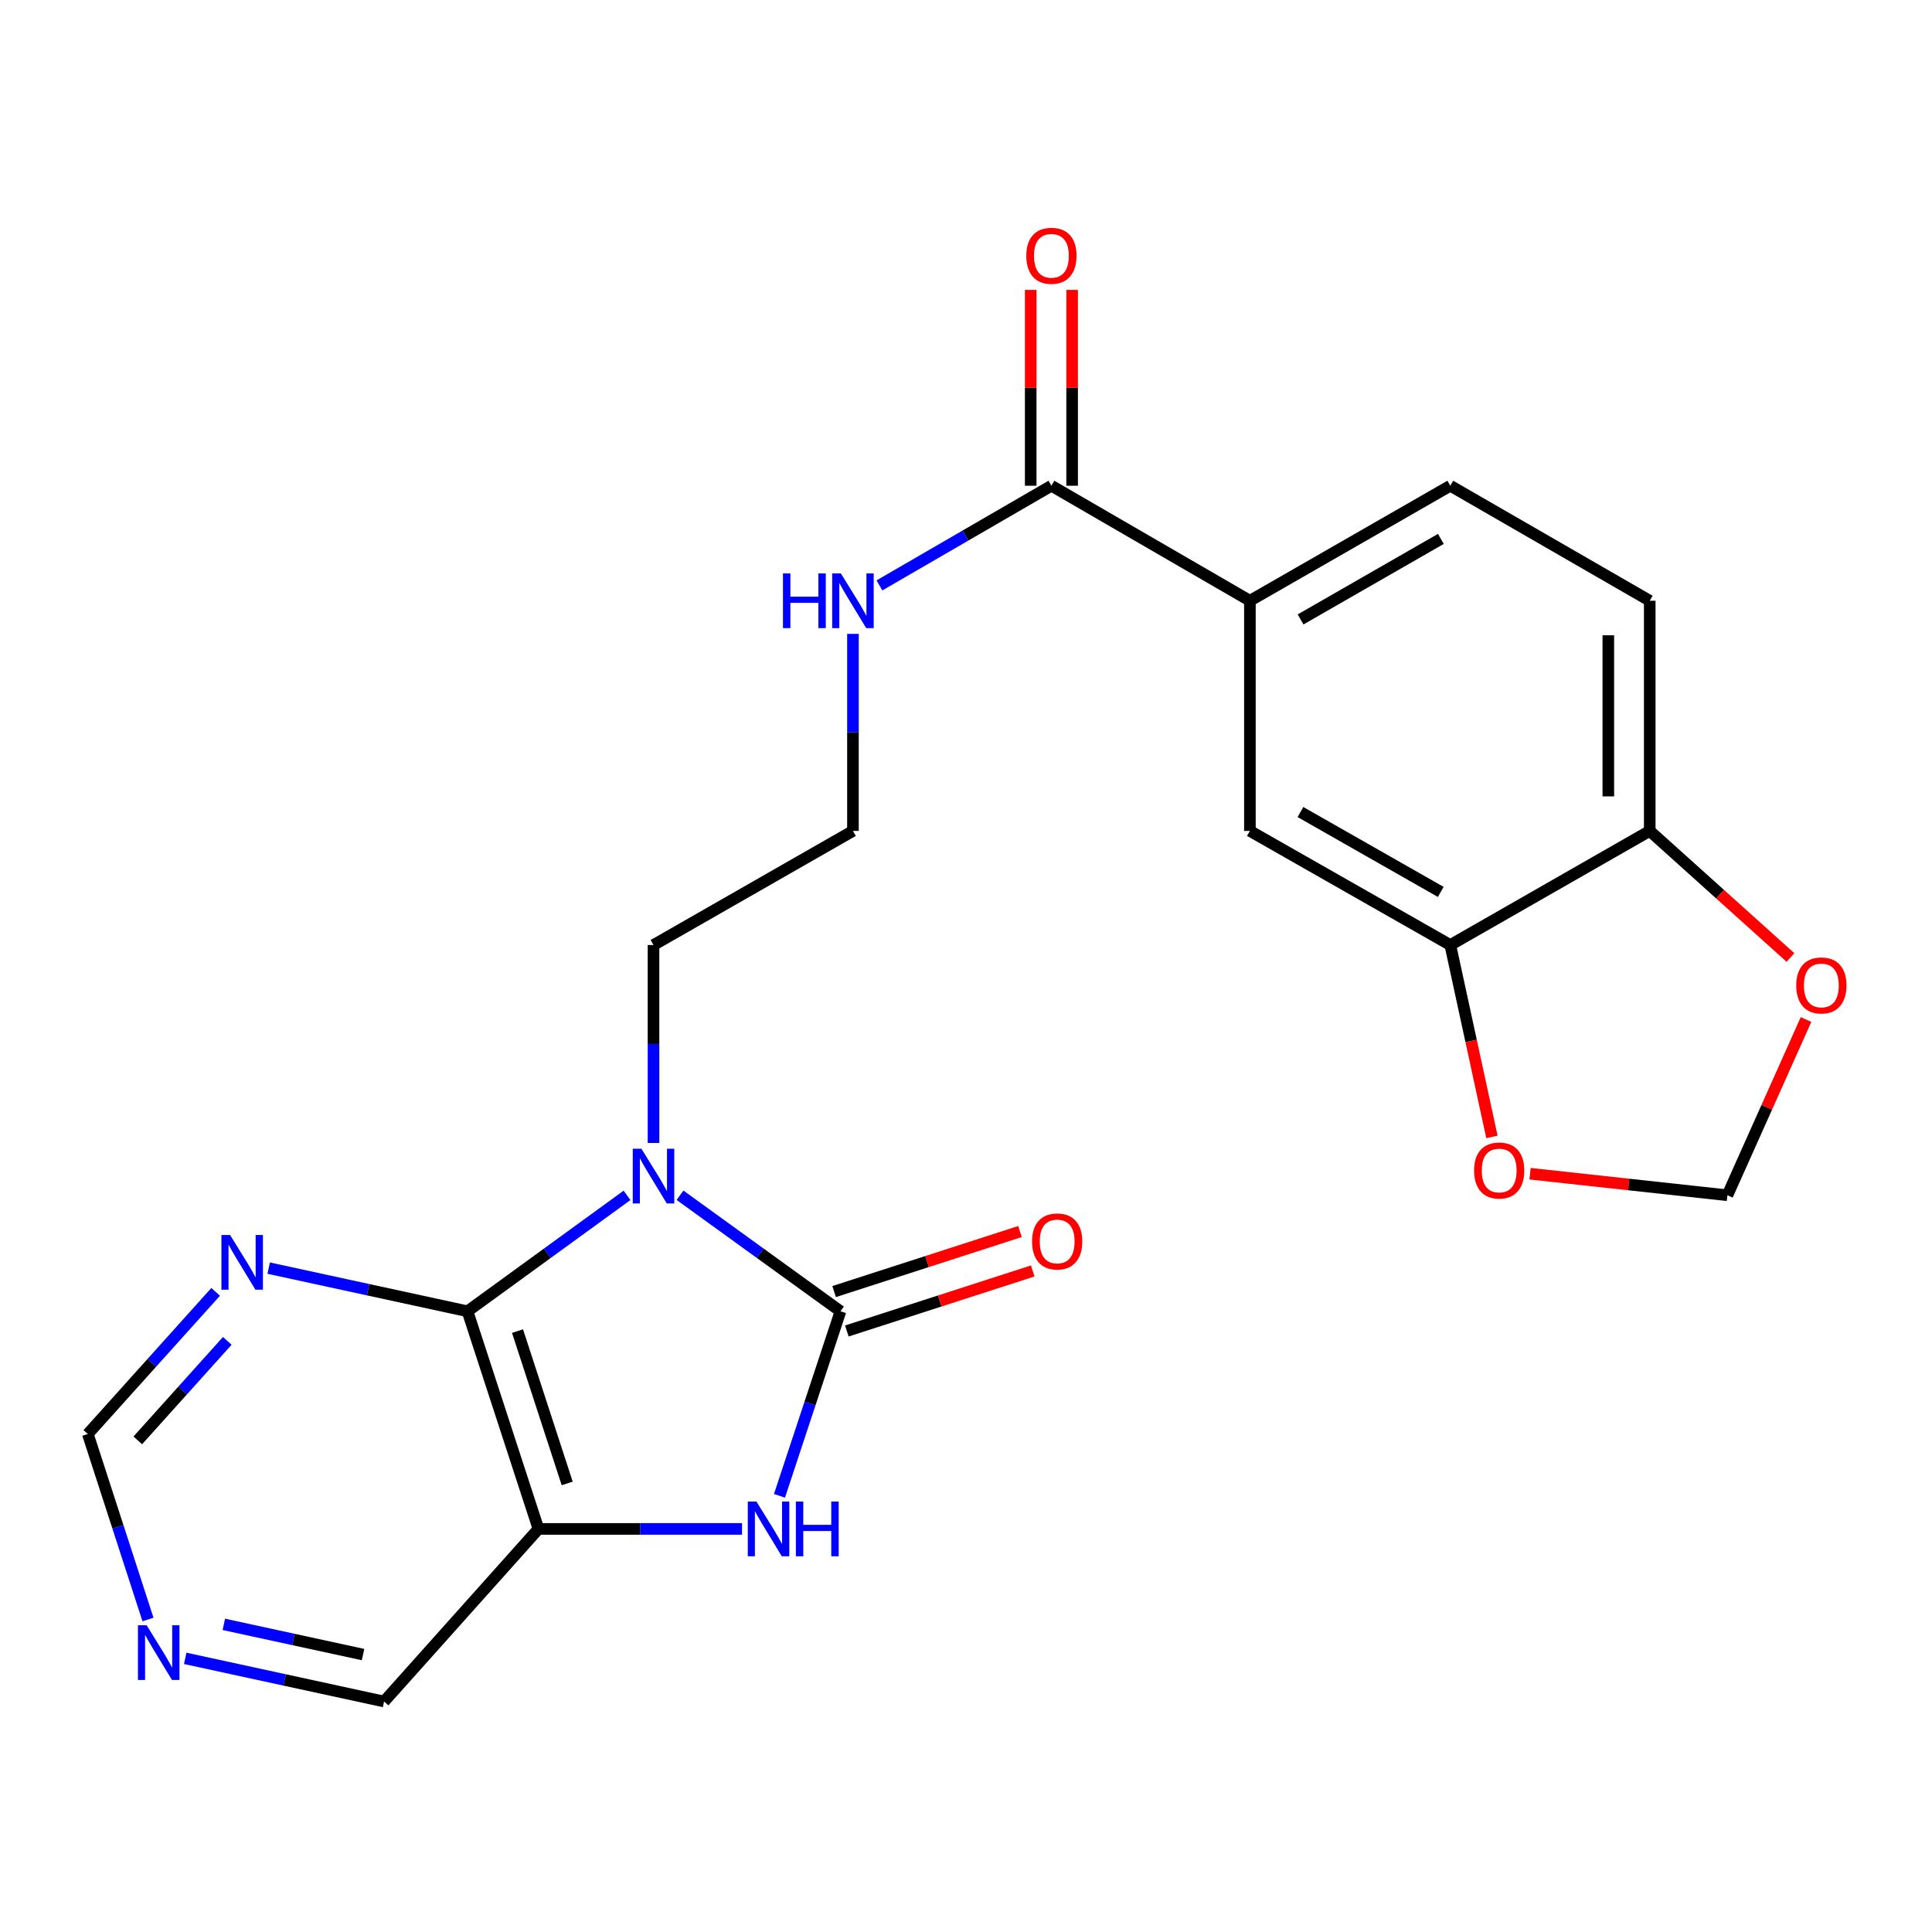 <?xml version='1.0' encoding='iso-8859-1'?>
<svg version='1.1' baseProfile='full'
              xmlns='http://www.w3.org/2000/svg'
                      xmlns:rdkit='http://www.rdkit.org/xml'
                      xmlns:xlink='http://www.w3.org/1999/xlink'
                  xml:space='preserve'
width='1000px' height='1000px' viewBox='0 0 1000 1000'>
<!-- END OF HEADER -->
<rect style='opacity:1.0;fill:#FFFFFF;stroke:none' width='1000' height='1000' x='0' y='0'> </rect>
<path class='bond-0' d='M 351.983,618.671 L 393.506,648.695' style='fill:none;fill-rule:evenodd;stroke:#0000FF;stroke-width:6px;stroke-linecap:butt;stroke-linejoin:miter;stroke-opacity:1' />
<path class='bond-0' d='M 393.506,648.695 L 435.029,678.719' style='fill:none;fill-rule:evenodd;stroke:#000000;stroke-width:6px;stroke-linecap:butt;stroke-linejoin:miter;stroke-opacity:1' />
<path class='bond-1' d='M 324.542,618.714 L 283.258,648.716' style='fill:none;fill-rule:evenodd;stroke:#0000FF;stroke-width:6px;stroke-linecap:butt;stroke-linejoin:miter;stroke-opacity:1' />
<path class='bond-1' d='M 283.258,648.716 L 241.975,678.719' style='fill:none;fill-rule:evenodd;stroke:#000000;stroke-width:6px;stroke-linecap:butt;stroke-linejoin:miter;stroke-opacity:1' />
<path class='bond-18' d='M 338.257,591.596 L 338.257,540.369' style='fill:none;fill-rule:evenodd;stroke:#0000FF;stroke-width:6px;stroke-linecap:butt;stroke-linejoin:miter;stroke-opacity:1' />
<path class='bond-18' d='M 338.257,540.369 L 338.257,489.143' style='fill:none;fill-rule:evenodd;stroke:#000000;stroke-width:6px;stroke-linecap:butt;stroke-linejoin:miter;stroke-opacity:1' />
<path class='bond-2' d='M 435.029,678.719 L 419.243,726.48' style='fill:none;fill-rule:evenodd;stroke:#000000;stroke-width:6px;stroke-linecap:butt;stroke-linejoin:miter;stroke-opacity:1' />
<path class='bond-2' d='M 419.243,726.48 L 403.457,774.241' style='fill:none;fill-rule:evenodd;stroke:#0000FF;stroke-width:6px;stroke-linecap:butt;stroke-linejoin:miter;stroke-opacity:1' />
<path class='bond-9' d='M 438.324,688.919 L 486.43,673.379' style='fill:none;fill-rule:evenodd;stroke:#000000;stroke-width:6px;stroke-linecap:butt;stroke-linejoin:miter;stroke-opacity:1' />
<path class='bond-9' d='M 486.43,673.379 L 534.536,657.84' style='fill:none;fill-rule:evenodd;stroke:#FF0000;stroke-width:6px;stroke-linecap:butt;stroke-linejoin:miter;stroke-opacity:1' />
<path class='bond-9' d='M 431.734,668.519 L 479.84,652.979' style='fill:none;fill-rule:evenodd;stroke:#000000;stroke-width:6px;stroke-linecap:butt;stroke-linejoin:miter;stroke-opacity:1' />
<path class='bond-9' d='M 479.84,652.979 L 527.946,637.439' style='fill:none;fill-rule:evenodd;stroke:#FF0000;stroke-width:6px;stroke-linecap:butt;stroke-linejoin:miter;stroke-opacity:1' />
<path class='bond-3' d='M 241.975,678.719 L 278.706,791.367' style='fill:none;fill-rule:evenodd;stroke:#000000;stroke-width:6px;stroke-linecap:butt;stroke-linejoin:miter;stroke-opacity:1' />
<path class='bond-3' d='M 267.867,688.97 L 293.579,767.823' style='fill:none;fill-rule:evenodd;stroke:#000000;stroke-width:6px;stroke-linecap:butt;stroke-linejoin:miter;stroke-opacity:1' />
<path class='bond-4' d='M 241.975,678.719 L 190.524,667.548' style='fill:none;fill-rule:evenodd;stroke:#000000;stroke-width:6px;stroke-linecap:butt;stroke-linejoin:miter;stroke-opacity:1' />
<path class='bond-4' d='M 190.524,667.548 L 139.072,656.377' style='fill:none;fill-rule:evenodd;stroke:#0000FF;stroke-width:6px;stroke-linecap:butt;stroke-linejoin:miter;stroke-opacity:1' />
<path class='bond-23' d='M 384.08,791.367 L 331.393,791.367' style='fill:none;fill-rule:evenodd;stroke:#0000FF;stroke-width:6px;stroke-linecap:butt;stroke-linejoin:miter;stroke-opacity:1' />
<path class='bond-23' d='M 331.393,791.367 L 278.706,791.367' style='fill:none;fill-rule:evenodd;stroke:#000000;stroke-width:6px;stroke-linecap:butt;stroke-linejoin:miter;stroke-opacity:1' />
<path class='bond-21' d='M 278.706,791.367 L 198.8,880.706' style='fill:none;fill-rule:evenodd;stroke:#000000;stroke-width:6px;stroke-linecap:butt;stroke-linejoin:miter;stroke-opacity:1' />
<path class='bond-15' d='M 111.622,668.662 L 78.538,705.449' style='fill:none;fill-rule:evenodd;stroke:#0000FF;stroke-width:6px;stroke-linecap:butt;stroke-linejoin:miter;stroke-opacity:1' />
<path class='bond-15' d='M 78.538,705.449 L 45.455,742.237' style='fill:none;fill-rule:evenodd;stroke:#000000;stroke-width:6px;stroke-linecap:butt;stroke-linejoin:miter;stroke-opacity:1' />
<path class='bond-15' d='M 117.637,694.033 L 94.479,719.785' style='fill:none;fill-rule:evenodd;stroke:#0000FF;stroke-width:6px;stroke-linecap:butt;stroke-linejoin:miter;stroke-opacity:1' />
<path class='bond-15' d='M 94.479,719.785 L 71.32,745.536' style='fill:none;fill-rule:evenodd;stroke:#000000;stroke-width:6px;stroke-linecap:butt;stroke-linejoin:miter;stroke-opacity:1' />
<path class='bond-5' d='M 544.21,251.413 L 499.701,277.21' style='fill:none;fill-rule:evenodd;stroke:#000000;stroke-width:6px;stroke-linecap:butt;stroke-linejoin:miter;stroke-opacity:1' />
<path class='bond-5' d='M 499.701,277.21 L 455.192,303.007' style='fill:none;fill-rule:evenodd;stroke:#0000FF;stroke-width:6px;stroke-linecap:butt;stroke-linejoin:miter;stroke-opacity:1' />
<path class='bond-6' d='M 544.21,251.413 L 646.949,310.953' style='fill:none;fill-rule:evenodd;stroke:#000000;stroke-width:6px;stroke-linecap:butt;stroke-linejoin:miter;stroke-opacity:1' />
<path class='bond-16' d='M 554.93,251.413 L 554.93,200.73' style='fill:none;fill-rule:evenodd;stroke:#000000;stroke-width:6px;stroke-linecap:butt;stroke-linejoin:miter;stroke-opacity:1' />
<path class='bond-16' d='M 554.93,200.73 L 554.93,150.048' style='fill:none;fill-rule:evenodd;stroke:#FF0000;stroke-width:6px;stroke-linecap:butt;stroke-linejoin:miter;stroke-opacity:1' />
<path class='bond-16' d='M 533.491,251.413 L 533.491,200.73' style='fill:none;fill-rule:evenodd;stroke:#000000;stroke-width:6px;stroke-linecap:butt;stroke-linejoin:miter;stroke-opacity:1' />
<path class='bond-16' d='M 533.491,200.73 L 533.491,150.048' style='fill:none;fill-rule:evenodd;stroke:#FF0000;stroke-width:6px;stroke-linecap:butt;stroke-linejoin:miter;stroke-opacity:1' />
<path class='bond-8' d='M 646.949,310.953 L 646.949,430.08' style='fill:none;fill-rule:evenodd;stroke:#000000;stroke-width:6px;stroke-linecap:butt;stroke-linejoin:miter;stroke-opacity:1' />
<path class='bond-17' d='M 646.949,310.953 L 750.676,251.413' style='fill:none;fill-rule:evenodd;stroke:#000000;stroke-width:6px;stroke-linecap:butt;stroke-linejoin:miter;stroke-opacity:1' />
<path class='bond-17' d='M 673.18,320.615 L 745.789,278.937' style='fill:none;fill-rule:evenodd;stroke:#000000;stroke-width:6px;stroke-linecap:butt;stroke-linejoin:miter;stroke-opacity:1' />
<path class='bond-7' d='M 750.676,489.143 L 646.949,430.08' style='fill:none;fill-rule:evenodd;stroke:#000000;stroke-width:6px;stroke-linecap:butt;stroke-linejoin:miter;stroke-opacity:1' />
<path class='bond-7' d='M 745.725,461.653 L 673.116,420.309' style='fill:none;fill-rule:evenodd;stroke:#000000;stroke-width:6px;stroke-linecap:butt;stroke-linejoin:miter;stroke-opacity:1' />
<path class='bond-11' d='M 750.676,489.143 L 761.448,538.804' style='fill:none;fill-rule:evenodd;stroke:#000000;stroke-width:6px;stroke-linecap:butt;stroke-linejoin:miter;stroke-opacity:1' />
<path class='bond-11' d='M 761.448,538.804 L 772.22,588.465' style='fill:none;fill-rule:evenodd;stroke:#FF0000;stroke-width:6px;stroke-linecap:butt;stroke-linejoin:miter;stroke-opacity:1' />
<path class='bond-25' d='M 750.676,489.143 L 853.902,430.08' style='fill:none;fill-rule:evenodd;stroke:#000000;stroke-width:6px;stroke-linecap:butt;stroke-linejoin:miter;stroke-opacity:1' />
<path class='bond-10' d='M 853.902,430.08 L 853.902,310.953' style='fill:none;fill-rule:evenodd;stroke:#000000;stroke-width:6px;stroke-linecap:butt;stroke-linejoin:miter;stroke-opacity:1' />
<path class='bond-10' d='M 832.464,412.211 L 832.464,328.822' style='fill:none;fill-rule:evenodd;stroke:#000000;stroke-width:6px;stroke-linecap:butt;stroke-linejoin:miter;stroke-opacity:1' />
<path class='bond-12' d='M 853.902,430.08 L 890.322,462.837' style='fill:none;fill-rule:evenodd;stroke:#000000;stroke-width:6px;stroke-linecap:butt;stroke-linejoin:miter;stroke-opacity:1' />
<path class='bond-12' d='M 890.322,462.837 L 926.742,495.595' style='fill:none;fill-rule:evenodd;stroke:#FF0000;stroke-width:6px;stroke-linecap:butt;stroke-linejoin:miter;stroke-opacity:1' />
<path class='bond-13' d='M 791.944,607.512 L 843.022,613.09' style='fill:none;fill-rule:evenodd;stroke:#FF0000;stroke-width:6px;stroke-linecap:butt;stroke-linejoin:miter;stroke-opacity:1' />
<path class='bond-13' d='M 843.022,613.09 L 894.099,618.667' style='fill:none;fill-rule:evenodd;stroke:#000000;stroke-width:6px;stroke-linecap:butt;stroke-linejoin:miter;stroke-opacity:1' />
<path class='bond-26' d='M 934.794,527.711 L 914.447,573.189' style='fill:none;fill-rule:evenodd;stroke:#FF0000;stroke-width:6px;stroke-linecap:butt;stroke-linejoin:miter;stroke-opacity:1' />
<path class='bond-26' d='M 914.447,573.189 L 894.099,618.667' style='fill:none;fill-rule:evenodd;stroke:#000000;stroke-width:6px;stroke-linecap:butt;stroke-linejoin:miter;stroke-opacity:1' />
<path class='bond-14' d='M 76.594,838.251 L 61.024,790.244' style='fill:none;fill-rule:evenodd;stroke:#0000FF;stroke-width:6px;stroke-linecap:butt;stroke-linejoin:miter;stroke-opacity:1' />
<path class='bond-14' d='M 61.024,790.244 L 45.455,742.237' style='fill:none;fill-rule:evenodd;stroke:#000000;stroke-width:6px;stroke-linecap:butt;stroke-linejoin:miter;stroke-opacity:1' />
<path class='bond-24' d='M 95.874,858.364 L 147.337,869.535' style='fill:none;fill-rule:evenodd;stroke:#0000FF;stroke-width:6px;stroke-linecap:butt;stroke-linejoin:miter;stroke-opacity:1' />
<path class='bond-24' d='M 147.337,869.535 L 198.8,880.706' style='fill:none;fill-rule:evenodd;stroke:#000000;stroke-width:6px;stroke-linecap:butt;stroke-linejoin:miter;stroke-opacity:1' />
<path class='bond-24' d='M 115.861,840.764 L 151.885,848.584' style='fill:none;fill-rule:evenodd;stroke:#0000FF;stroke-width:6px;stroke-linecap:butt;stroke-linejoin:miter;stroke-opacity:1' />
<path class='bond-24' d='M 151.885,848.584 L 187.909,856.404' style='fill:none;fill-rule:evenodd;stroke:#000000;stroke-width:6px;stroke-linecap:butt;stroke-linejoin:miter;stroke-opacity:1' />
<path class='bond-19' d='M 750.676,251.413 L 853.902,310.953' style='fill:none;fill-rule:evenodd;stroke:#000000;stroke-width:6px;stroke-linecap:butt;stroke-linejoin:miter;stroke-opacity:1' />
<path class='bond-22' d='M 338.257,489.143 L 441.484,430.08' style='fill:none;fill-rule:evenodd;stroke:#000000;stroke-width:6px;stroke-linecap:butt;stroke-linejoin:miter;stroke-opacity:1' />
<path class='bond-20' d='M 441.484,328.091 L 441.484,379.085' style='fill:none;fill-rule:evenodd;stroke:#0000FF;stroke-width:6px;stroke-linecap:butt;stroke-linejoin:miter;stroke-opacity:1' />
<path class='bond-20' d='M 441.484,379.085 L 441.484,430.08' style='fill:none;fill-rule:evenodd;stroke:#000000;stroke-width:6px;stroke-linecap:butt;stroke-linejoin:miter;stroke-opacity:1' />
<path  class='atom-0' d='M 331.997 594.586
L 341.277 609.586
Q 342.197 611.066, 343.677 613.746
Q 345.157 616.426, 345.237 616.586
L 345.237 594.586
L 348.997 594.586
L 348.997 622.906
L 345.117 622.906
L 335.157 606.506
Q 333.997 604.586, 332.757 602.386
Q 331.557 600.186, 331.197 599.506
L 331.197 622.906
L 327.517 622.906
L 327.517 594.586
L 331.997 594.586
' fill='#0000FF'/>
<path  class='atom-3' d='M 391.537 777.207
L 400.817 792.207
Q 401.737 793.687, 403.217 796.367
Q 404.697 799.047, 404.777 799.207
L 404.777 777.207
L 408.537 777.207
L 408.537 805.527
L 404.657 805.527
L 394.697 789.127
Q 393.537 787.207, 392.297 785.007
Q 391.097 782.807, 390.737 782.127
L 390.737 805.527
L 387.057 805.527
L 387.057 777.207
L 391.537 777.207
' fill='#0000FF'/>
<path  class='atom-3' d='M 411.937 777.207
L 415.777 777.207
L 415.777 789.247
L 430.257 789.247
L 430.257 777.207
L 434.097 777.207
L 434.097 805.527
L 430.257 805.527
L 430.257 792.447
L 415.777 792.447
L 415.777 805.527
L 411.937 805.527
L 411.937 777.207
' fill='#0000FF'/>
<path  class='atom-5' d='M 119.089 639.238
L 128.369 654.238
Q 129.289 655.718, 130.769 658.398
Q 132.249 661.078, 132.329 661.238
L 132.329 639.238
L 136.089 639.238
L 136.089 667.558
L 132.209 667.558
L 122.249 651.158
Q 121.089 649.238, 119.849 647.038
Q 118.649 644.838, 118.289 644.158
L 118.289 667.558
L 114.609 667.558
L 114.609 639.238
L 119.089 639.238
' fill='#0000FF'/>
<path  class='atom-10' d='M 534.188 642.568
Q 534.188 635.768, 537.548 631.968
Q 540.908 628.168, 547.188 628.168
Q 553.468 628.168, 556.828 631.968
Q 560.188 635.768, 560.188 642.568
Q 560.188 649.448, 556.788 653.368
Q 553.388 657.248, 547.188 657.248
Q 540.948 657.248, 537.548 653.368
Q 534.188 649.488, 534.188 642.568
M 547.188 654.048
Q 551.508 654.048, 553.828 651.168
Q 556.188 648.248, 556.188 642.568
Q 556.188 637.008, 553.828 634.208
Q 551.508 631.368, 547.188 631.368
Q 542.868 631.368, 540.508 634.168
Q 538.188 636.968, 538.188 642.568
Q 538.188 648.288, 540.508 651.168
Q 542.868 654.048, 547.188 654.048
' fill='#FF0000'/>
<path  class='atom-12' d='M 762.973 605.848
Q 762.973 599.048, 766.333 595.248
Q 769.693 591.448, 775.973 591.448
Q 782.253 591.448, 785.613 595.248
Q 788.973 599.048, 788.973 605.848
Q 788.973 612.728, 785.573 616.648
Q 782.173 620.528, 775.973 620.528
Q 769.733 620.528, 766.333 616.648
Q 762.973 612.768, 762.973 605.848
M 775.973 617.328
Q 780.293 617.328, 782.613 614.448
Q 784.973 611.528, 784.973 605.848
Q 784.973 600.288, 782.613 597.488
Q 780.293 594.648, 775.973 594.648
Q 771.653 594.648, 769.293 597.448
Q 766.973 600.248, 766.973 605.848
Q 766.973 611.568, 769.293 614.448
Q 771.653 617.328, 775.973 617.328
' fill='#FF0000'/>
<path  class='atom-13' d='M 929.729 510.054
Q 929.729 503.254, 933.089 499.454
Q 936.449 495.654, 942.729 495.654
Q 949.009 495.654, 952.369 499.454
Q 955.729 503.254, 955.729 510.054
Q 955.729 516.934, 952.329 520.854
Q 948.929 524.734, 942.729 524.734
Q 936.489 524.734, 933.089 520.854
Q 929.729 516.974, 929.729 510.054
M 942.729 521.534
Q 947.049 521.534, 949.369 518.654
Q 951.729 515.734, 951.729 510.054
Q 951.729 504.494, 949.369 501.694
Q 947.049 498.854, 942.729 498.854
Q 938.409 498.854, 936.049 501.654
Q 933.729 504.454, 933.729 510.054
Q 933.729 515.774, 936.049 518.654
Q 938.409 521.534, 942.729 521.534
' fill='#FF0000'/>
<path  class='atom-15' d='M 75.89 841.225
L 85.17 856.225
Q 86.09 857.705, 87.57 860.385
Q 89.05 863.065, 89.13 863.225
L 89.13 841.225
L 92.89 841.225
L 92.89 869.545
L 89.01 869.545
L 79.05 853.145
Q 77.89 851.225, 76.65 849.025
Q 75.45 846.825, 75.09 846.145
L 75.09 869.545
L 71.41 869.545
L 71.41 841.225
L 75.89 841.225
' fill='#0000FF'/>
<path  class='atom-17' d='M 531.21 132.39
Q 531.21 125.59, 534.57 121.79
Q 537.93 117.99, 544.21 117.99
Q 550.49 117.99, 553.85 121.79
Q 557.21 125.59, 557.21 132.39
Q 557.21 139.27, 553.81 143.19
Q 550.41 147.07, 544.21 147.07
Q 537.97 147.07, 534.57 143.19
Q 531.21 139.31, 531.21 132.39
M 544.21 143.87
Q 548.53 143.87, 550.85 140.99
Q 553.21 138.07, 553.21 132.39
Q 553.21 126.83, 550.85 124.03
Q 548.53 121.19, 544.21 121.19
Q 539.89 121.19, 537.53 123.99
Q 535.21 126.79, 535.21 132.39
Q 535.21 138.11, 537.53 140.99
Q 539.89 143.87, 544.21 143.87
' fill='#FF0000'/>
<path  class='atom-21' d='M 405.264 296.793
L 409.104 296.793
L 409.104 308.833
L 423.584 308.833
L 423.584 296.793
L 427.424 296.793
L 427.424 325.113
L 423.584 325.113
L 423.584 312.033
L 409.104 312.033
L 409.104 325.113
L 405.264 325.113
L 405.264 296.793
' fill='#0000FF'/>
<path  class='atom-21' d='M 435.224 296.793
L 444.504 311.793
Q 445.424 313.273, 446.904 315.953
Q 448.384 318.633, 448.464 318.793
L 448.464 296.793
L 452.224 296.793
L 452.224 325.113
L 448.344 325.113
L 438.384 308.713
Q 437.224 306.793, 435.984 304.593
Q 434.784 302.393, 434.424 301.713
L 434.424 325.113
L 430.744 325.113
L 430.744 296.793
L 435.224 296.793
' fill='#0000FF'/>
</svg>
